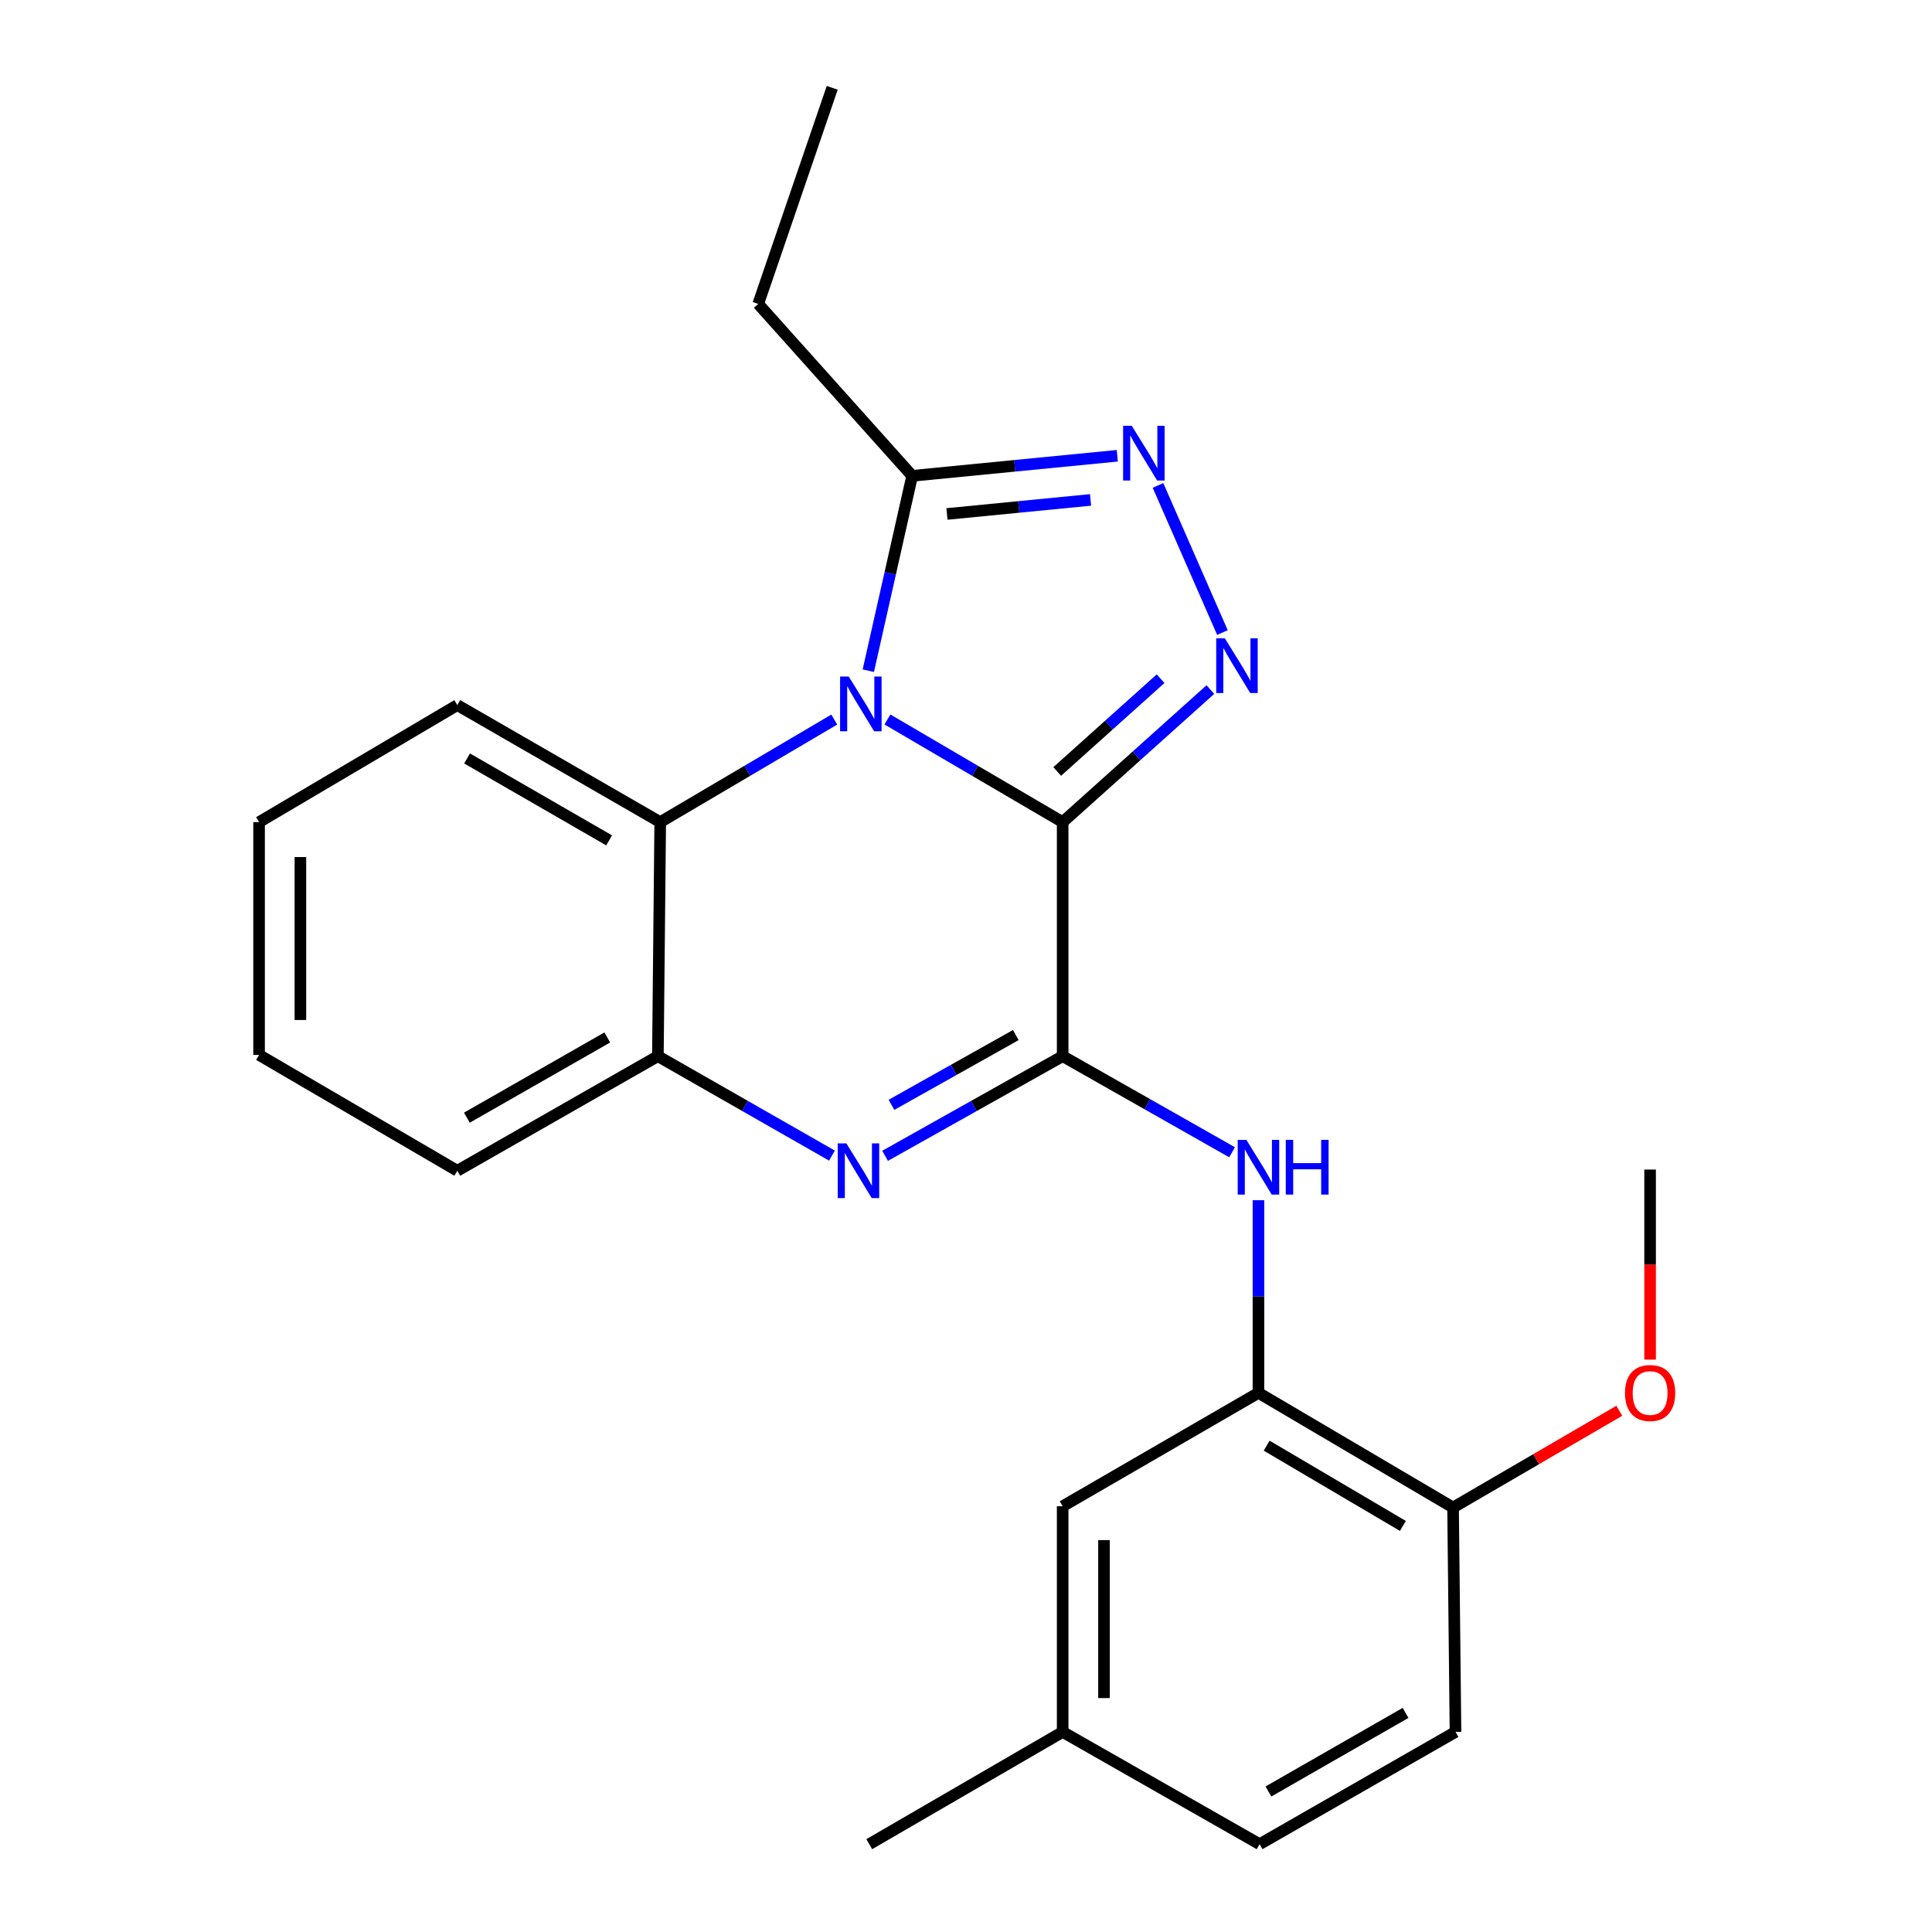 <?xml version='1.0' encoding='iso-8859-1'?>
<svg version='1.1' baseProfile='full'
              xmlns='http://www.w3.org/2000/svg'
                      xmlns:rdkit='http://www.rdkit.org/xml'
                      xmlns:xlink='http://www.w3.org/1999/xlink'
                  xml:space='preserve'
width='1000px' height='1000px' viewBox='0 0 1000 1000'>
<!-- END OF HEADER -->
<rect style='opacity:1.0;fill:#FFFFFF;stroke:none' width='1000' height='1000' x='0' y='0'> </rect>
<path class='bond-0' d='M 550.029,425.53 L 504.683,398.966' style='fill:none;fill-rule:evenodd;stroke:#000000;stroke-width:6px;stroke-linecap:butt;stroke-linejoin:miter;stroke-opacity:1' />
<path class='bond-0' d='M 504.683,398.966 L 459.336,372.402' style='fill:none;fill-rule:evenodd;stroke:#0000FF;stroke-width:6px;stroke-linecap:butt;stroke-linejoin:miter;stroke-opacity:1' />
<path class='bond-1' d='M 550.029,425.53 L 550.029,546.667' style='fill:none;fill-rule:evenodd;stroke:#000000;stroke-width:6px;stroke-linecap:butt;stroke-linejoin:miter;stroke-opacity:1' />
<path class='bond-2' d='M 550.029,425.53 L 588.254,391.229' style='fill:none;fill-rule:evenodd;stroke:#000000;stroke-width:6px;stroke-linecap:butt;stroke-linejoin:miter;stroke-opacity:1' />
<path class='bond-2' d='M 588.254,391.229 L 626.479,356.927' style='fill:none;fill-rule:evenodd;stroke:#0000FF;stroke-width:6px;stroke-linecap:butt;stroke-linejoin:miter;stroke-opacity:1' />
<path class='bond-2' d='M 547.207,399.315 L 573.964,375.304' style='fill:none;fill-rule:evenodd;stroke:#000000;stroke-width:6px;stroke-linecap:butt;stroke-linejoin:miter;stroke-opacity:1' />
<path class='bond-2' d='M 573.964,375.304 L 600.721,351.293' style='fill:none;fill-rule:evenodd;stroke:#0000FF;stroke-width:6px;stroke-linecap:butt;stroke-linejoin:miter;stroke-opacity:1' />
<path class='bond-5' d='M 449.437,347.153 L 460.787,296.722' style='fill:none;fill-rule:evenodd;stroke:#0000FF;stroke-width:6px;stroke-linecap:butt;stroke-linejoin:miter;stroke-opacity:1' />
<path class='bond-5' d='M 460.787,296.722 L 472.136,246.291' style='fill:none;fill-rule:evenodd;stroke:#000000;stroke-width:6px;stroke-linecap:butt;stroke-linejoin:miter;stroke-opacity:1' />
<path class='bond-6' d='M 431.816,372.442 L 386.772,398.986' style='fill:none;fill-rule:evenodd;stroke:#0000FF;stroke-width:6px;stroke-linecap:butt;stroke-linejoin:miter;stroke-opacity:1' />
<path class='bond-6' d='M 386.772,398.986 L 341.728,425.53' style='fill:none;fill-rule:evenodd;stroke:#000000;stroke-width:6px;stroke-linecap:butt;stroke-linejoin:miter;stroke-opacity:1' />
<path class='bond-3' d='M 550.029,546.667 L 504.072,572.46' style='fill:none;fill-rule:evenodd;stroke:#000000;stroke-width:6px;stroke-linecap:butt;stroke-linejoin:miter;stroke-opacity:1' />
<path class='bond-3' d='M 504.072,572.46 L 458.115,598.253' style='fill:none;fill-rule:evenodd;stroke:#0000FF;stroke-width:6px;stroke-linecap:butt;stroke-linejoin:miter;stroke-opacity:1' />
<path class='bond-3' d='M 525.771,535.747 L 493.6,553.802' style='fill:none;fill-rule:evenodd;stroke:#000000;stroke-width:6px;stroke-linecap:butt;stroke-linejoin:miter;stroke-opacity:1' />
<path class='bond-3' d='M 493.6,553.802 L 461.43,571.857' style='fill:none;fill-rule:evenodd;stroke:#0000FF;stroke-width:6px;stroke-linecap:butt;stroke-linejoin:miter;stroke-opacity:1' />
<path class='bond-7' d='M 550.029,546.667 L 593.876,571.537' style='fill:none;fill-rule:evenodd;stroke:#000000;stroke-width:6px;stroke-linecap:butt;stroke-linejoin:miter;stroke-opacity:1' />
<path class='bond-7' d='M 593.876,571.537 L 637.722,596.407' style='fill:none;fill-rule:evenodd;stroke:#0000FF;stroke-width:6px;stroke-linecap:butt;stroke-linejoin:miter;stroke-opacity:1' />
<path class='bond-4' d='M 632.731,327.408 L 599.373,251.253' style='fill:none;fill-rule:evenodd;stroke:#0000FF;stroke-width:6px;stroke-linecap:butt;stroke-linejoin:miter;stroke-opacity:1' />
<path class='bond-8' d='M 430.616,598.138 L 385.566,572.403' style='fill:none;fill-rule:evenodd;stroke:#0000FF;stroke-width:6px;stroke-linecap:butt;stroke-linejoin:miter;stroke-opacity:1' />
<path class='bond-8' d='M 385.566,572.403 L 340.515,546.667' style='fill:none;fill-rule:evenodd;stroke:#000000;stroke-width:6px;stroke-linecap:butt;stroke-linejoin:miter;stroke-opacity:1' />
<path class='bond-24' d='M 578.308,235.905 L 525.222,241.098' style='fill:none;fill-rule:evenodd;stroke:#0000FF;stroke-width:6px;stroke-linecap:butt;stroke-linejoin:miter;stroke-opacity:1' />
<path class='bond-24' d='M 525.222,241.098 L 472.136,246.291' style='fill:none;fill-rule:evenodd;stroke:#000000;stroke-width:6px;stroke-linecap:butt;stroke-linejoin:miter;stroke-opacity:1' />
<path class='bond-24' d='M 564.466,258.757 L 527.305,262.392' style='fill:none;fill-rule:evenodd;stroke:#0000FF;stroke-width:6px;stroke-linecap:butt;stroke-linejoin:miter;stroke-opacity:1' />
<path class='bond-24' d='M 527.305,262.392 L 490.145,266.028' style='fill:none;fill-rule:evenodd;stroke:#000000;stroke-width:6px;stroke-linecap:butt;stroke-linejoin:miter;stroke-opacity:1' />
<path class='bond-16' d='M 472.136,246.291 L 392.448,157.308' style='fill:none;fill-rule:evenodd;stroke:#000000;stroke-width:6px;stroke-linecap:butt;stroke-linejoin:miter;stroke-opacity:1' />
<path class='bond-17' d='M 341.728,425.53 L 236.697,364.956' style='fill:none;fill-rule:evenodd;stroke:#000000;stroke-width:6px;stroke-linecap:butt;stroke-linejoin:miter;stroke-opacity:1' />
<path class='bond-17' d='M 315.284,434.978 L 241.763,392.576' style='fill:none;fill-rule:evenodd;stroke:#000000;stroke-width:6px;stroke-linecap:butt;stroke-linejoin:miter;stroke-opacity:1' />
<path class='bond-25' d='M 341.728,425.53 L 340.515,546.667' style='fill:none;fill-rule:evenodd;stroke:#000000;stroke-width:6px;stroke-linecap:butt;stroke-linejoin:miter;stroke-opacity:1' />
<path class='bond-9' d='M 651.375,621.23 L 651.375,671.084' style='fill:none;fill-rule:evenodd;stroke:#0000FF;stroke-width:6px;stroke-linecap:butt;stroke-linejoin:miter;stroke-opacity:1' />
<path class='bond-9' d='M 651.375,671.084 L 651.375,720.937' style='fill:none;fill-rule:evenodd;stroke:#000000;stroke-width:6px;stroke-linecap:butt;stroke-linejoin:miter;stroke-opacity:1' />
<path class='bond-18' d='M 340.515,546.667 L 236.697,605.981' style='fill:none;fill-rule:evenodd;stroke:#000000;stroke-width:6px;stroke-linecap:butt;stroke-linejoin:miter;stroke-opacity:1' />
<path class='bond-18' d='M 314.329,536.986 L 241.656,578.507' style='fill:none;fill-rule:evenodd;stroke:#000000;stroke-width:6px;stroke-linecap:butt;stroke-linejoin:miter;stroke-opacity:1' />
<path class='bond-10' d='M 651.375,720.937 L 752.103,780.287' style='fill:none;fill-rule:evenodd;stroke:#000000;stroke-width:6px;stroke-linecap:butt;stroke-linejoin:miter;stroke-opacity:1' />
<path class='bond-10' d='M 655.623,748.274 L 726.132,789.819' style='fill:none;fill-rule:evenodd;stroke:#000000;stroke-width:6px;stroke-linecap:butt;stroke-linejoin:miter;stroke-opacity:1' />
<path class='bond-11' d='M 651.375,720.937 L 550.029,779.633' style='fill:none;fill-rule:evenodd;stroke:#000000;stroke-width:6px;stroke-linecap:butt;stroke-linejoin:miter;stroke-opacity:1' />
<path class='bond-12' d='M 752.103,780.287 L 753.362,896.444' style='fill:none;fill-rule:evenodd;stroke:#000000;stroke-width:6px;stroke-linecap:butt;stroke-linejoin:miter;stroke-opacity:1' />
<path class='bond-15' d='M 752.103,780.287 L 795.121,755.253' style='fill:none;fill-rule:evenodd;stroke:#000000;stroke-width:6px;stroke-linecap:butt;stroke-linejoin:miter;stroke-opacity:1' />
<path class='bond-15' d='M 795.121,755.253 L 838.14,730.219' style='fill:none;fill-rule:evenodd;stroke:#FF0000;stroke-width:6px;stroke-linecap:butt;stroke-linejoin:miter;stroke-opacity:1' />
<path class='bond-13' d='M 550.029,779.633 L 550.029,896.444' style='fill:none;fill-rule:evenodd;stroke:#000000;stroke-width:6px;stroke-linecap:butt;stroke-linejoin:miter;stroke-opacity:1' />
<path class='bond-13' d='M 571.425,797.155 L 571.425,878.922' style='fill:none;fill-rule:evenodd;stroke:#000000;stroke-width:6px;stroke-linecap:butt;stroke-linejoin:miter;stroke-opacity:1' />
<path class='bond-27' d='M 753.362,896.444 L 651.969,954.545' style='fill:none;fill-rule:evenodd;stroke:#000000;stroke-width:6px;stroke-linecap:butt;stroke-linejoin:miter;stroke-opacity:1' />
<path class='bond-27' d='M 727.516,886.595 L 656.54,927.266' style='fill:none;fill-rule:evenodd;stroke:#000000;stroke-width:6px;stroke-linecap:butt;stroke-linejoin:miter;stroke-opacity:1' />
<path class='bond-14' d='M 550.029,896.444 L 651.969,954.545' style='fill:none;fill-rule:evenodd;stroke:#000000;stroke-width:6px;stroke-linecap:butt;stroke-linejoin:miter;stroke-opacity:1' />
<path class='bond-19' d='M 550.029,896.444 L 449.92,954.545' style='fill:none;fill-rule:evenodd;stroke:#000000;stroke-width:6px;stroke-linecap:butt;stroke-linejoin:miter;stroke-opacity:1' />
<path class='bond-20' d='M 854.09,703.728 L 854.09,654.546' style='fill:none;fill-rule:evenodd;stroke:#FF0000;stroke-width:6px;stroke-linecap:butt;stroke-linejoin:miter;stroke-opacity:1' />
<path class='bond-20' d='M 854.09,654.546 L 854.09,605.363' style='fill:none;fill-rule:evenodd;stroke:#000000;stroke-width:6px;stroke-linecap:butt;stroke-linejoin:miter;stroke-opacity:1' />
<path class='bond-21' d='M 392.448,157.308 L 430.759,45.455' style='fill:none;fill-rule:evenodd;stroke:#000000;stroke-width:6px;stroke-linecap:butt;stroke-linejoin:miter;stroke-opacity:1' />
<path class='bond-22' d='M 236.697,364.956 L 134.092,425.53' style='fill:none;fill-rule:evenodd;stroke:#000000;stroke-width:6px;stroke-linecap:butt;stroke-linejoin:miter;stroke-opacity:1' />
<path class='bond-23' d='M 236.697,605.981 L 134.092,546.025' style='fill:none;fill-rule:evenodd;stroke:#000000;stroke-width:6px;stroke-linecap:butt;stroke-linejoin:miter;stroke-opacity:1' />
<path class='bond-26' d='M 134.092,425.53 L 134.092,546.025' style='fill:none;fill-rule:evenodd;stroke:#000000;stroke-width:6px;stroke-linecap:butt;stroke-linejoin:miter;stroke-opacity:1' />
<path class='bond-26' d='M 155.488,443.604 L 155.488,527.951' style='fill:none;fill-rule:evenodd;stroke:#000000;stroke-width:6px;stroke-linecap:butt;stroke-linejoin:miter;stroke-opacity:1' />
<path  class='atom-1' d='M 439.31 350.178
L 448.59 365.178
Q 449.51 366.658, 450.99 369.338
Q 452.47 372.018, 452.55 372.178
L 452.55 350.178
L 456.31 350.178
L 456.31 378.498
L 452.43 378.498
L 442.47 362.098
Q 441.31 360.178, 440.07 357.978
Q 438.87 355.778, 438.51 355.098
L 438.51 378.498
L 434.83 378.498
L 434.83 350.178
L 439.31 350.178
' fill='#0000FF'/>
<path  class='atom-3' d='M 633.989 330.41
L 643.269 345.41
Q 644.189 346.89, 645.669 349.57
Q 647.149 352.25, 647.229 352.41
L 647.229 330.41
L 650.989 330.41
L 650.989 358.73
L 647.109 358.73
L 637.149 342.33
Q 635.989 340.41, 634.749 338.21
Q 633.549 336.01, 633.189 335.33
L 633.189 358.73
L 629.509 358.73
L 629.509 330.41
L 633.989 330.41
' fill='#0000FF'/>
<path  class='atom-4' d='M 438.085 591.821
L 447.365 606.821
Q 448.285 608.301, 449.765 610.981
Q 451.245 613.661, 451.325 613.821
L 451.325 591.821
L 455.085 591.821
L 455.085 620.141
L 451.205 620.141
L 441.245 603.741
Q 440.085 601.821, 438.845 599.621
Q 437.645 597.421, 437.285 596.741
L 437.285 620.141
L 433.605 620.141
L 433.605 591.821
L 438.085 591.821
' fill='#0000FF'/>
<path  class='atom-5' d='M 585.801 220.399
L 595.081 235.399
Q 596.001 236.879, 597.481 239.559
Q 598.961 242.239, 599.041 242.399
L 599.041 220.399
L 602.801 220.399
L 602.801 248.719
L 598.921 248.719
L 588.961 232.319
Q 587.801 230.399, 586.561 228.199
Q 585.361 225.999, 585.001 225.319
L 585.001 248.719
L 581.321 248.719
L 581.321 220.399
L 585.801 220.399
' fill='#0000FF'/>
<path  class='atom-8' d='M 645.115 589.991
L 654.395 604.991
Q 655.315 606.471, 656.795 609.151
Q 658.275 611.831, 658.355 611.991
L 658.355 589.991
L 662.115 589.991
L 662.115 618.311
L 658.235 618.311
L 648.275 601.911
Q 647.115 599.991, 645.875 597.791
Q 644.675 595.591, 644.315 594.911
L 644.315 618.311
L 640.635 618.311
L 640.635 589.991
L 645.115 589.991
' fill='#0000FF'/>
<path  class='atom-8' d='M 665.515 589.991
L 669.355 589.991
L 669.355 602.031
L 683.835 602.031
L 683.835 589.991
L 687.675 589.991
L 687.675 618.311
L 683.835 618.311
L 683.835 605.231
L 669.355 605.231
L 669.355 618.311
L 665.515 618.311
L 665.515 589.991
' fill='#0000FF'/>
<path  class='atom-16' d='M 841.09 721.017
Q 841.09 714.217, 844.45 710.417
Q 847.81 706.617, 854.09 706.617
Q 860.37 706.617, 863.73 710.417
Q 867.09 714.217, 867.09 721.017
Q 867.09 727.897, 863.69 731.817
Q 860.29 735.697, 854.09 735.697
Q 847.85 735.697, 844.45 731.817
Q 841.09 727.937, 841.09 721.017
M 854.09 732.497
Q 858.41 732.497, 860.73 729.617
Q 863.09 726.697, 863.09 721.017
Q 863.09 715.457, 860.73 712.657
Q 858.41 709.817, 854.09 709.817
Q 849.77 709.817, 847.41 712.617
Q 845.09 715.417, 845.09 721.017
Q 845.09 726.737, 847.41 729.617
Q 849.77 732.497, 854.09 732.497
' fill='#FF0000'/>
</svg>
